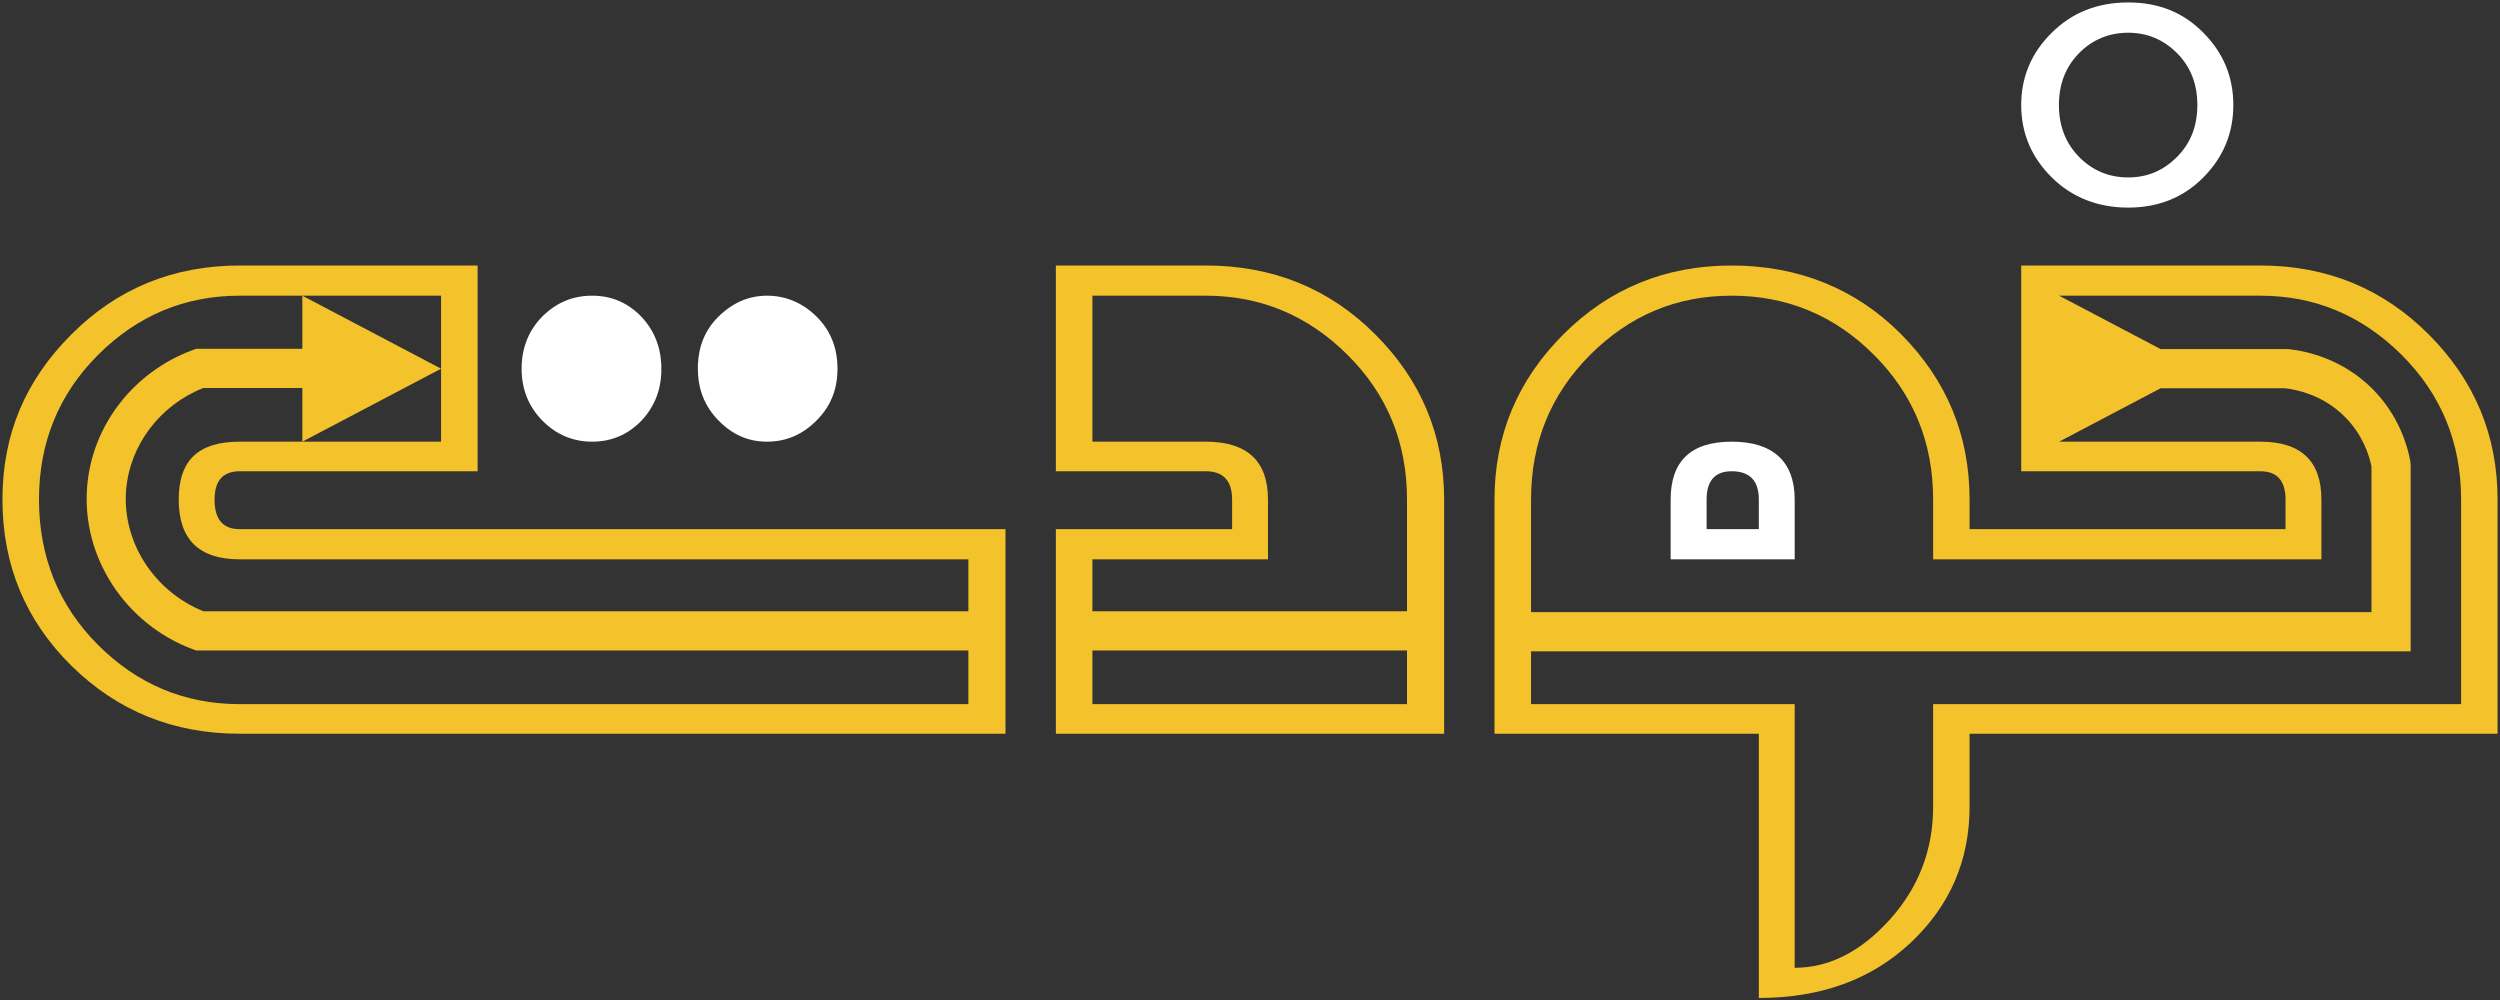 <?xml version="1.0" encoding="UTF-8"?>
<svg id="Layer_2" xmlns="http://www.w3.org/2000/svg" viewBox="0 0 255.17 102.11">
    <rect x="0" y="0" width="255.17" height="102.11" fill="#333333" stroke="none"/>
    <defs>
        <style>
            .cls-1 {
                fill: rgba(247,242,242,0);
            }
        </style>
    </defs>
    <g id="Layer_1-2">
        <path fill="#f4c22b"
            d="m254.92,50.99v23.9h-53.89v7.45c0,5.48-2,10.1-6,13.87-4.01,3.77-9.18,5.65-15.51,5.65v-26.97h-26.98v-23.9c0-6.55,2.34-12.17,7.03-16.86s10.42-7.03,17.18-7.03,12.67,2.34,17.31,7.03c4.65,4.69,6.97,10.31,6.97,16.86v3.02h32.25v-3.02c0-1.92-.86-2.89-2.57-2.89h-24.41v-21h24.41c6.76,0,12.49,2.34,17.18,7.03s7.03,10.31,7.03,16.86Zm-3.72,20.88v-20.88c0-5.82-2.03-10.74-6.07-14.77-4.05-4.02-8.86-6.04-14.42-6.04h-20.54l10.36,5.45h13.05c1.89.21,5.52,1,8.6,4.09,2.64,2.66,3.53,5.72,3.83,7.31l.04.36v19.09h-89.78v5.39h26.91v26.91c3.51,0,6.74-1.64,9.7-4.91,2.95-3.28,4.43-7.12,4.43-11.53v-10.47h53.89Zm-9.15-9.39v-14.89c-.25-1.18-.91-3.24-2.71-5.04-2.22-2.24-4.92-2.78-6.08-2.92h-12.73l-10.36,5.45h20.54c4.15,0,6.23,1.97,6.23,5.91v6.1h-39.63v-6.1c0-5.82-2.01-10.74-6.04-14.77-4.02-4.02-8.86-6.04-14.52-6.04s-10.42,2.02-14.45,6.04c-4.02,4.03-6.03,8.95-6.03,14.77v11.49h85.78Z" />
        <path fill="#fff" class="cls-1"
            d="m251.2,50.99v20.88h-53.89v10.47c0,4.41-1.48,8.25-4.43,11.53-2.96,3.27-6.19,4.91-9.7,4.91v-26.91h-26.91v-5.39h89.78v-19.09l-.04-.36c-.3-1.59-1.19-4.65-3.83-7.31-3.08-3.09-6.71-3.88-8.6-4.08h-13.05s-10.36-5.46-10.36-5.46h20.54c5.56,0,10.37,2.02,14.42,6.04,4.04,4.03,6.07,8.95,6.07,14.77Z" />
        <path fill="#fff" class="cls-1"
            d="m242.05,47.59v14.89h-85.78v-11.49c0-5.82,2.01-10.74,6.03-14.77,4.03-4.02,8.84-6.04,14.45-6.04s10.5,2.02,14.52,6.04c4.03,4.03,6.04,8.95,6.04,14.77v6.1h39.63v-6.1c0-3.94-2.08-5.91-6.23-5.91h-20.54l10.36-5.45h12.73c1.16.14,3.86.68,6.08,2.92,1.8,1.8,2.46,3.86,2.71,5.04Zm-58.87,9.5v-6.1c0-3.94-2.14-5.91-6.43-5.91s-6.23,1.97-6.23,5.91v6.1h12.66Z" />
        <path fill="#fff"
            d="m224.89,3.34c2.04,2.05,3.06,4.51,3.06,7.38s-1.02,5.33-3.06,7.39c-2.03,2.05-4.59,3.08-7.67,3.08s-5.73-1.03-7.8-3.08c-2.08-2.06-3.12-4.52-3.12-7.39s1.04-5.33,3.12-7.38c2.07-2.06,4.67-3.09,7.8-3.09s5.64,1.03,7.67,3.09Zm-.61,7.38c0-2.14-.69-3.91-2.08-5.3s-3.05-2.08-4.98-2.08-3.64.69-5.01,2.08-2.06,3.16-2.06,5.3.69,3.91,2.06,5.3,3.04,2.09,5.01,2.09,3.59-.7,4.98-2.09,2.08-3.16,2.08-5.3Z" />
        <path fill="#f4c22b"  class="cls-1"
            d="m222.2,5.42c1.39,1.39,2.08,3.16,2.08,5.3s-.69,3.91-2.08,5.3-3.05,2.09-4.98,2.09-3.64-.7-5.01-2.09-2.06-3.16-2.06-5.3.69-3.91,2.06-5.3,3.04-2.08,5.01-2.08,3.59.69,4.98,2.08Z" />
        <path fill="#fff"
            d="m183.18,50.99v6.1h-12.66v-6.1c0-3.94,2.08-5.91,6.23-5.91s6.43,1.97,6.43,5.91Zm-3.66,3.02v-3.02c0-1.92-.92-2.89-2.77-2.89-1.71,0-2.56.97-2.56,2.89v3.02h5.33Z" />
        <path fill="#f4c22b"
            d="m147.4,50.99v23.9h-39.63v-20.88h17.99v-3.02c0-1.92-.9-2.89-2.7-2.89h-15.29v-21h15.29c6.85,0,12.62,2.34,17.31,7.03s7.03,10.31,7.03,16.86Zm-3.79,20.88v-5.48h-32.11v5.48h32.11Zm0-9.48v-11.4c0-5.82-2.02-10.74-6.07-14.77-4.04-4.02-8.87-6.04-14.48-6.04h-11.56v14.9h11.56c4.24,0,6.36,1.97,6.36,5.91v6.1h-17.92v5.3h32.11Z" />
        <rect class="cls-1" x="111.5" y="66.39" width="32.11" height="5.48" />
        <path fill="#f4c22b" class="cls-1"
            d="m143.61,50.99v11.4h-32.11v-5.3h17.92v-6.1c0-3.94-2.12-5.91-6.36-5.91h-11.56v-14.9h11.56c5.61,0,10.44,2.02,14.48,6.04,4.05,4.03,6.07,8.95,6.07,14.77Z" />
        <path fill="#f4c22b"
            d="m102.63,54.01v20.88H24.47c-6.77,0-12.5-2.32-17.18-6.94C2.6,63.32.25,57.67.25,50.99s2.35-12.17,7.04-16.86c4.68-4.69,10.41-7.03,17.18-7.03h24.28v21h-24.28c-1.72,0-2.57.97-2.57,2.89,0,2.02.85,3.02,2.57,3.02h78.16Zm-3.79,17.86v-5.48H20.02l-.34-.12c-6.9-2.59-11.34-9.39-10.79-16.53.47-6.28,4.72-11.78,10.8-14.02l.33-.12h10.84v-5.42l14.16,7.45-14.16,7.45v-5.48h-10.11c-4.45,1.77-7.52,5.84-7.88,10.45-.4,5.26,2.83,10.29,7.89,12.34h78.08v-5.3H24.47c-4.16,0-6.23-2.03-6.23-6.1s2.07-5.91,6.23-5.91h20.55v-14.9h-20.55c-5.61,0-10.43,2.02-14.46,6.04-4.02,4.03-6.03,8.95-6.03,14.77s2.01,10.82,6.03,14.84,8.85,6.04,14.46,6.04h74.37Z" />
        <path fill="#fff" class="cls-1"
            d="m98.84,66.39v5.48H24.47c-5.61,0-10.43-2.01-14.46-6.04s-6.03-8.97-6.03-14.84,2.01-10.74,6.03-14.77c4.03-4.02,8.85-6.04,14.46-6.04h6.39v5.42h-10.84l-.33.12c-6.08,2.24-10.33,7.74-10.8,14.02-.55,7.14,3.89,13.94,10.79,16.53l.34.12h78.82Z" />
        <path fill="#fff" class="cls-1"
            d="m98.84,57.09v5.3H20.76c-5.06-2.05-8.29-7.08-7.89-12.34.36-4.61,3.43-8.68,7.88-10.45h10.11v5.48h-6.39c-4.16,0-6.23,1.97-6.23,5.91s2.07,6.1,6.23,6.1h74.37Z" />
        <path fill="#fff"
            d="m83.33,32.3c1.44,1.42,2.15,3.19,2.15,5.33s-.71,3.87-2.15,5.3c-1.43,1.44-3.11,2.15-5.04,2.15s-3.53-.71-4.94-2.15c-1.42-1.43-2.12-3.2-2.12-5.3v-.38c.08-1.97.77-3.6,2.05-4.88,1.46-1.46,3.13-2.19,5.01-2.19s3.61.71,5.04,2.12Z" />
        <path fill="#fff"
            d="m67.5,37.25v.83c-.09,1.93-.79,3.58-2.12,4.95-1.37,1.37-3.02,2.05-4.95,2.05s-3.66-.71-5.07-2.15c-1.41-1.43-2.12-3.2-2.12-5.3s.71-3.91,2.12-5.33c1.41-1.41,3.11-2.12,5.07-2.12s3.58.69,4.95,2.06c1.33,1.37,2.03,3.04,2.12,5.01Z" />
        <polygon class="cls-1" points="45.02 37.63 45.02 45.08 30.86 45.08 45.02 37.63" />
        <polygon class="cls-1" points="45.02 30.18 45.02 37.63 30.86 30.18 45.02 30.18" />
    </g>
</svg>